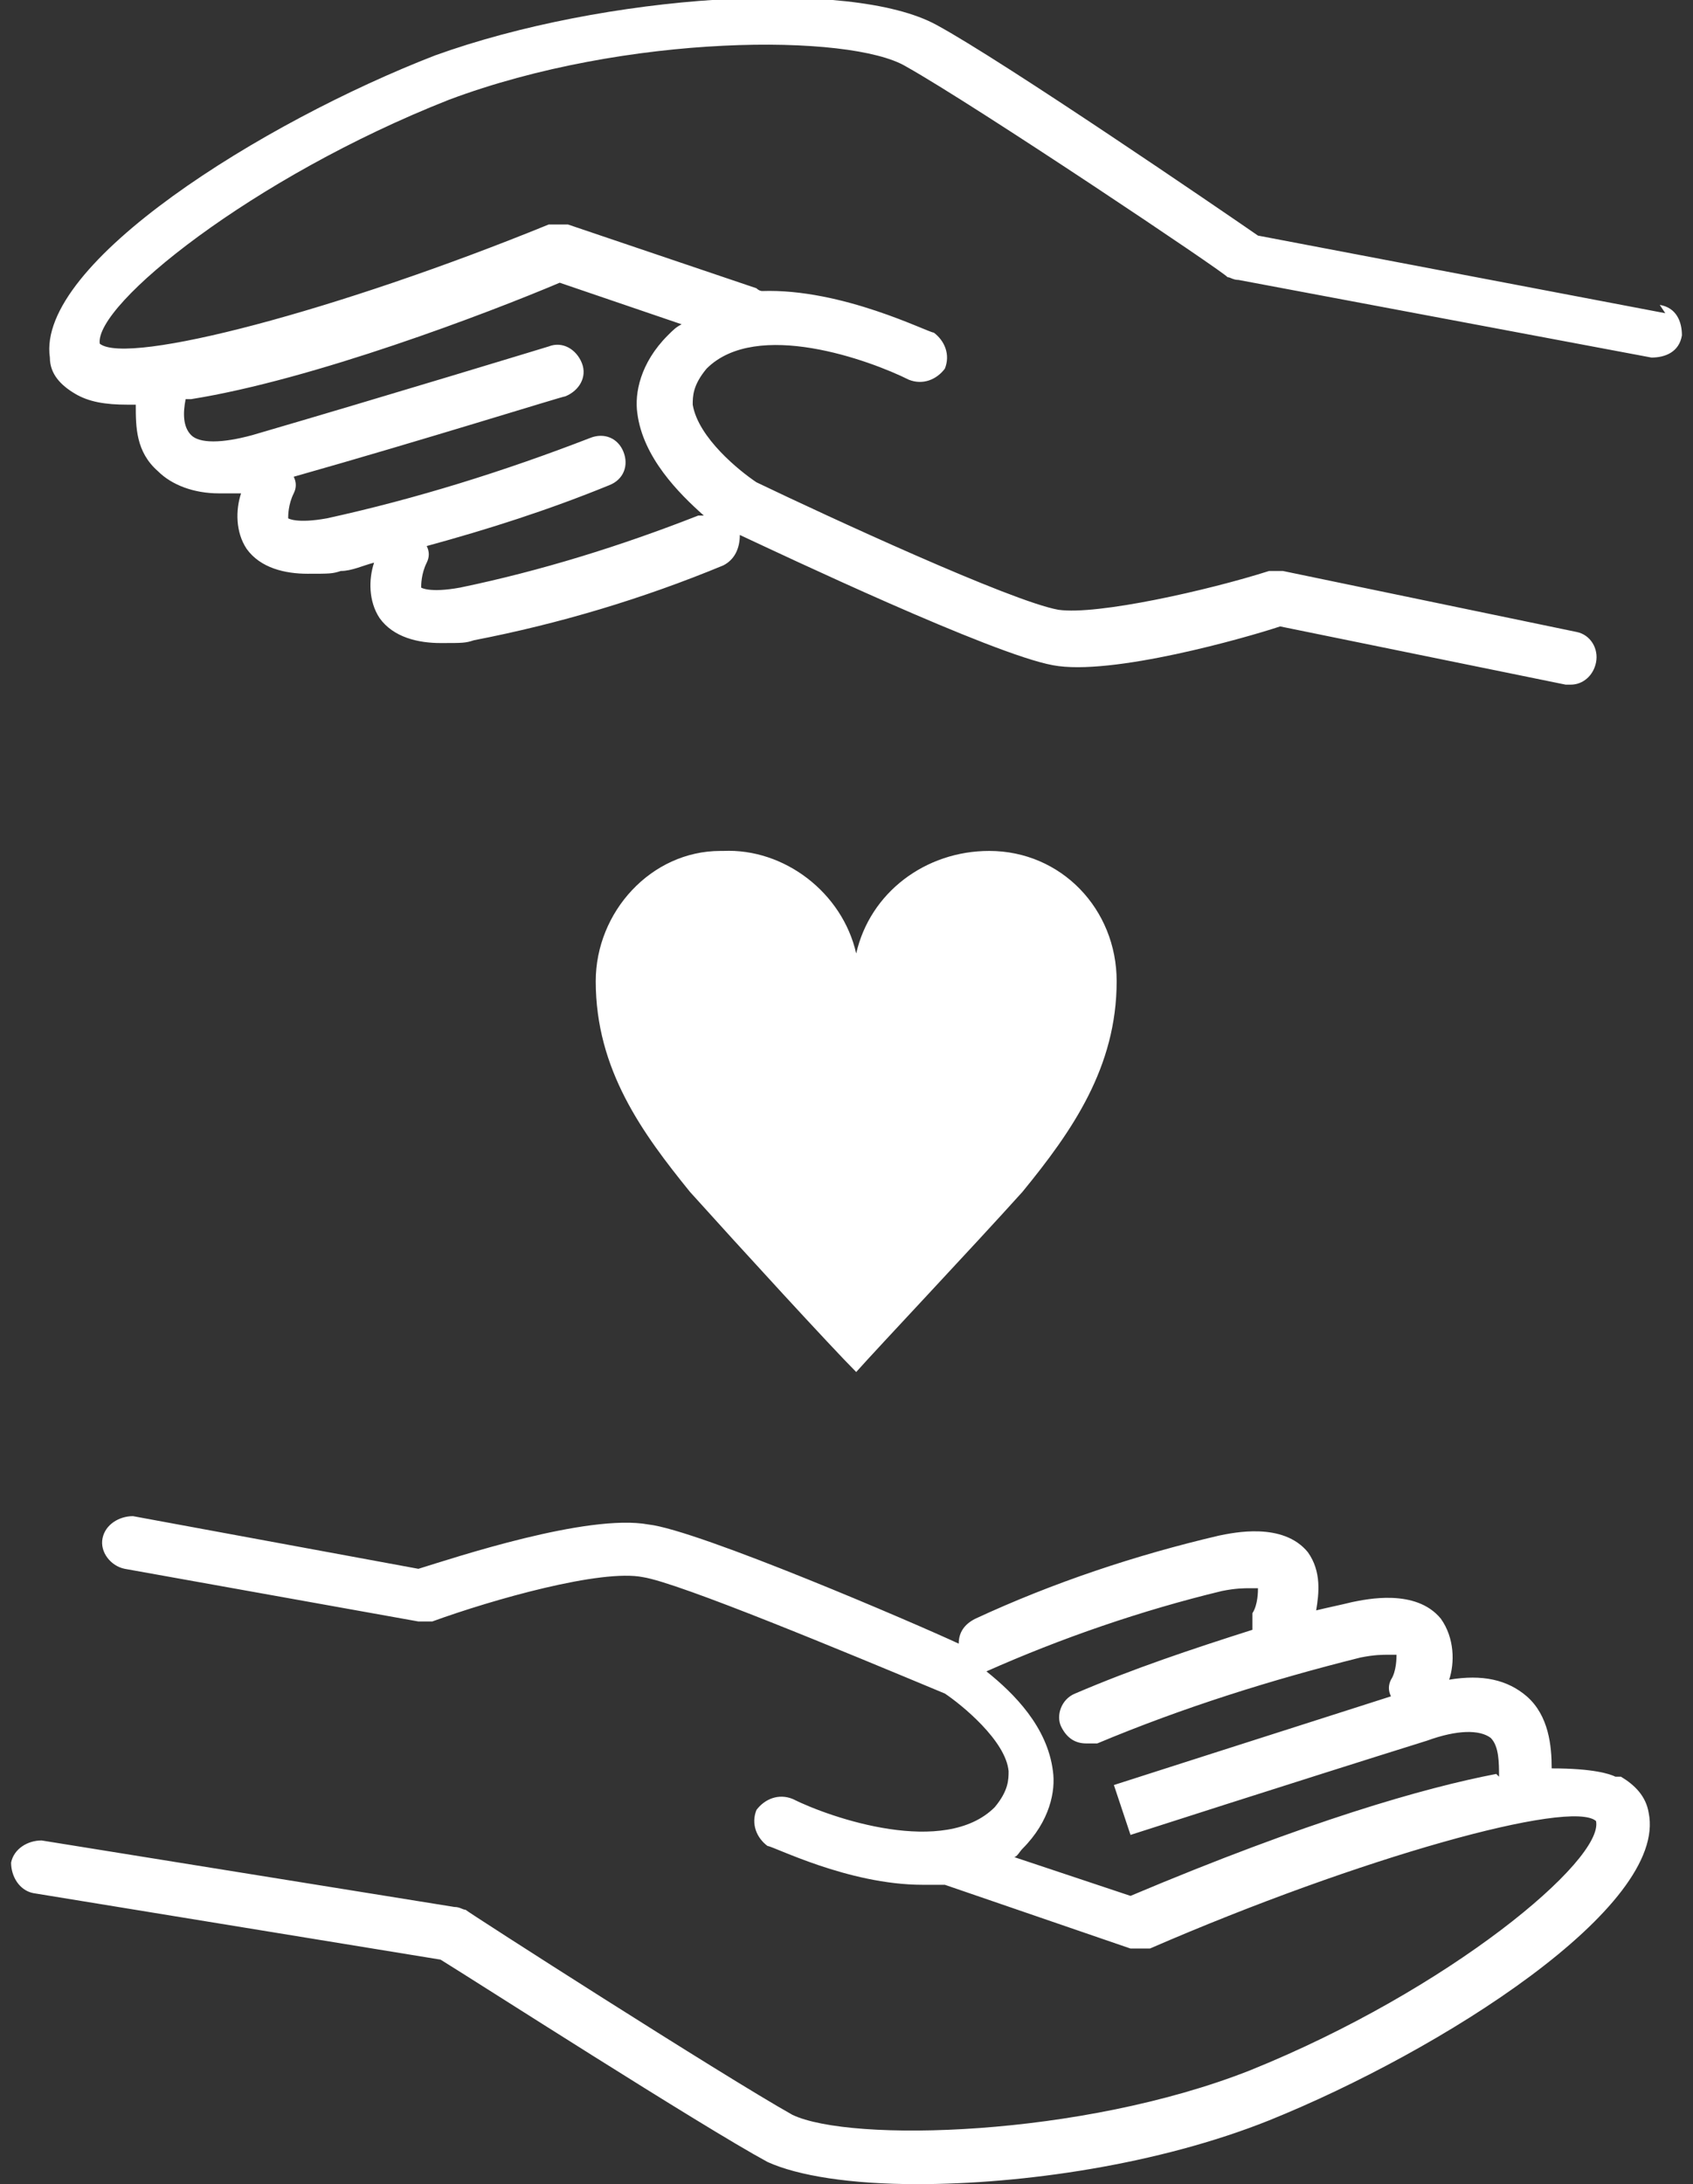 <?xml version="1.0" encoding="UTF-8"?>
<svg id="_レイヤー_1" data-name="レイヤー 1" xmlns="http://www.w3.org/2000/svg" version="1.1" viewBox="0 0 61.1 78.8">
  <rect x="0" y="0" width="61.1" height="78.8" fill="#333333" stroke="none"/>
  <defs>
    <style>
      .cls-1 {
        fill: #fff;
        stroke-width: 0px;
      }
    </style>
  </defs>
  <path class="cls-1" d="M60.1,11.3l-14.7-2.8c-1.3-.9-9.2-6.3-11.6-7.6-3.1-1.7-12-1.1-18.1,1.1C9.5,4.4,1.3,9.5,1.8,12.9c0,.6.4,1,.9,1.3.5.3,1.1.4,1.9.4,0,0,.2,0,.3,0,0,.8,0,1.7.8,2.4.5.5,1.3.8,2.2.8s.5,0,.8,0c-.2.6-.2,1.4.2,2,.5.7,1.4.9,2.2.9s.9,0,1.2-.1c.4,0,.8-.2,1.2-.3-.2.6-.2,1.4.2,2,.5.7,1.4.9,2.2.9s.9,0,1.2-.1c3.1-.6,6.1-1.5,9-2.7.4-.2.6-.6.6-1.1,1.5.7,9.1,4.3,11.3,4.7,2.1.4,7-1,8.2-1.4l10.3,2.1c0,0,.1,0,.2,0,.4,0,.8-.3.9-.8.1-.5-.2-1-.7-1.1l-10.6-2.2c-.2,0-.3,0-.5,0-2.2.7-6.2,1.6-7.6,1.4-1.7-.3-8.4-3.4-10.9-4.6-.6-.4-2.1-1.6-2.3-2.8,0-.3,0-.7.5-1.3,1.8-1.8,5.9-.3,7.3.4.5.2,1,0,1.3-.4.2-.5,0-1-.4-1.3-.2,0-3.3-1.6-6.2-1.5,0,0-.1,0-.2-.1l-6.8-2.3c-.2,0-.5,0-.7,0-7.6,3.1-15.2,5.1-16.2,4.3-.2-1.4,5.5-6,12.6-8.8,6.4-2.4,14.5-2.4,16.5-1.2,2.5,1.4,11.6,7.5,11.6,7.6.1,0,.2.1.4.1l14.9,2.8c.5,0,1-.2,1.1-.8,0-.5-.2-1-.8-1.1ZM6.9,14.4c4.4-.7,10.7-3.1,13.3-4.2l4.4,1.5c-.2.1-.3.2-.5.4-1,1-1.2,2.1-1.1,2.8.2,1.6,1.5,2.9,2.4,3.7,0,0-.1,0-.2,0-2.8,1.1-5.7,2-8.6,2.6-1.1.2-1.4,0-1.4,0,0-.1,0-.5.2-.9.1-.2.1-.4,0-.6,2.2-.6,4.4-1.3,6.6-2.2.5-.2.7-.7.5-1.2s-.7-.7-1.2-.5c-3.1,1.2-6.3,2.2-9.5,2.9-1.1.2-1.4,0-1.4,0,0-.1,0-.5.2-.9.1-.2.1-.4,0-.6,4.6-1.3,9.7-2.9,9.8-2.9.5-.2.8-.7.6-1.2-.2-.5-.7-.8-1.2-.6,0,0-5.9,1.8-10.7,3.2-1.1.3-1.9.3-2.2,0-.3-.3-.3-.8-.2-1.3Z"/>
  <path class="cls-1" d="M58.3,64.1c-.2-.1-.8-.3-2.3-.3,0-.8-.1-1.9-.9-2.6-.7-.6-1.6-.8-2.8-.6.2-.6.2-1.5-.3-2.2-.9-1.1-2.7-.7-3.2-.6-.4.1-.9.2-1.3.3.1-.6.2-1.4-.3-2.1-.9-1.1-2.7-.7-3.2-.6-3,.7-6,1.7-8.8,3-.4.2-.6.5-.6.9-1.5-.7-9.4-4.1-11.2-4.3-2.2-.4-7,1.2-8.3,1.6l-10.3-1.9c-.5,0-1,.3-1.1.8s.3,1,.8,1.1l10.6,1.9c.2,0,.3,0,.5,0,2.2-.8,6.1-1.9,7.6-1.6,1.3.2,7.3,2.7,10.9,4.2.6.4,2.2,1.7,2.3,2.8,0,.3,0,.7-.5,1.3-1.8,1.8-5.9.4-7.3-.3-.5-.2-1,0-1.3.4-.2.5,0,1,.4,1.3.2,0,2.9,1.4,5.6,1.4s.5,0,.8,0l6.7,2.3c.2,0,.5,0,.7,0,7.6-3.3,15.2-5.4,16.1-4.6.3,1.4-5.3,6.1-12.5,9-6.1,2.4-14.4,2.6-16.5,1.6-2.5-1.4-11.7-7.3-11.8-7.4-.1,0-.2-.1-.4-.1l-14.9-2.4c-.5,0-1,.3-1.1.8,0,.5.3,1,.8,1.1l14.7,2.4c1.3.8,9.4,6,11.8,7.3,1.1.5,3,.8,5.4.8,3.8,0,8.7-.7,12.7-2.3,6.2-2.5,14.4-7.7,13.7-11.1-.1-.6-.5-1-1-1.3ZM54,64c-2.6.5-6.8,1.7-13.2,4.4l-4.2-1.4c.1,0,.2-.2.3-.3,1-1,1.2-2.1,1.1-2.8-.2-1.6-1.4-2.8-2.4-3.6,0,0,0,0,0,0,2.7-1.2,5.6-2.2,8.5-2.9.5-.1.8-.1,1-.1s.3,0,.3,0c0,.1,0,.6-.2.9,0,.2,0,.4,0,.6-2.2.7-4.3,1.4-6.4,2.3-.5.2-.7.8-.5,1.2.2.4.5.6.9.6s.2,0,.4,0c3.1-1.3,6.3-2.3,9.5-3.1.5-.1.8-.1,1-.1s.3,0,.3,0c0,.1,0,.6-.2.9-.1.2-.1.4,0,.6-4.7,1.5-10,3.2-10,3.2l.6,1.8s5.9-1.9,10.7-3.4c1.1-.4,1.9-.4,2.3-.1.3.3.3.9.3,1.4Z"/>
  <path class="cls-1" d="M30.9,49.5c.8-.9,4.2-4.5,6-6.5,1.8-2.2,3.4-4.5,3.4-7.6,0-2.6-2-4.7-4.6-4.7-2.3,0-4.3,1.5-4.8,3.7-.5-2.2-2.6-3.8-4.8-3.7,0,0,0,0-.1,0-2.5,0-4.5,2.2-4.5,4.7,0,3.2,1.7,5.5,3.4,7.6,1.8,2,5.1,5.6,6,6.5Z"/>
</svg>